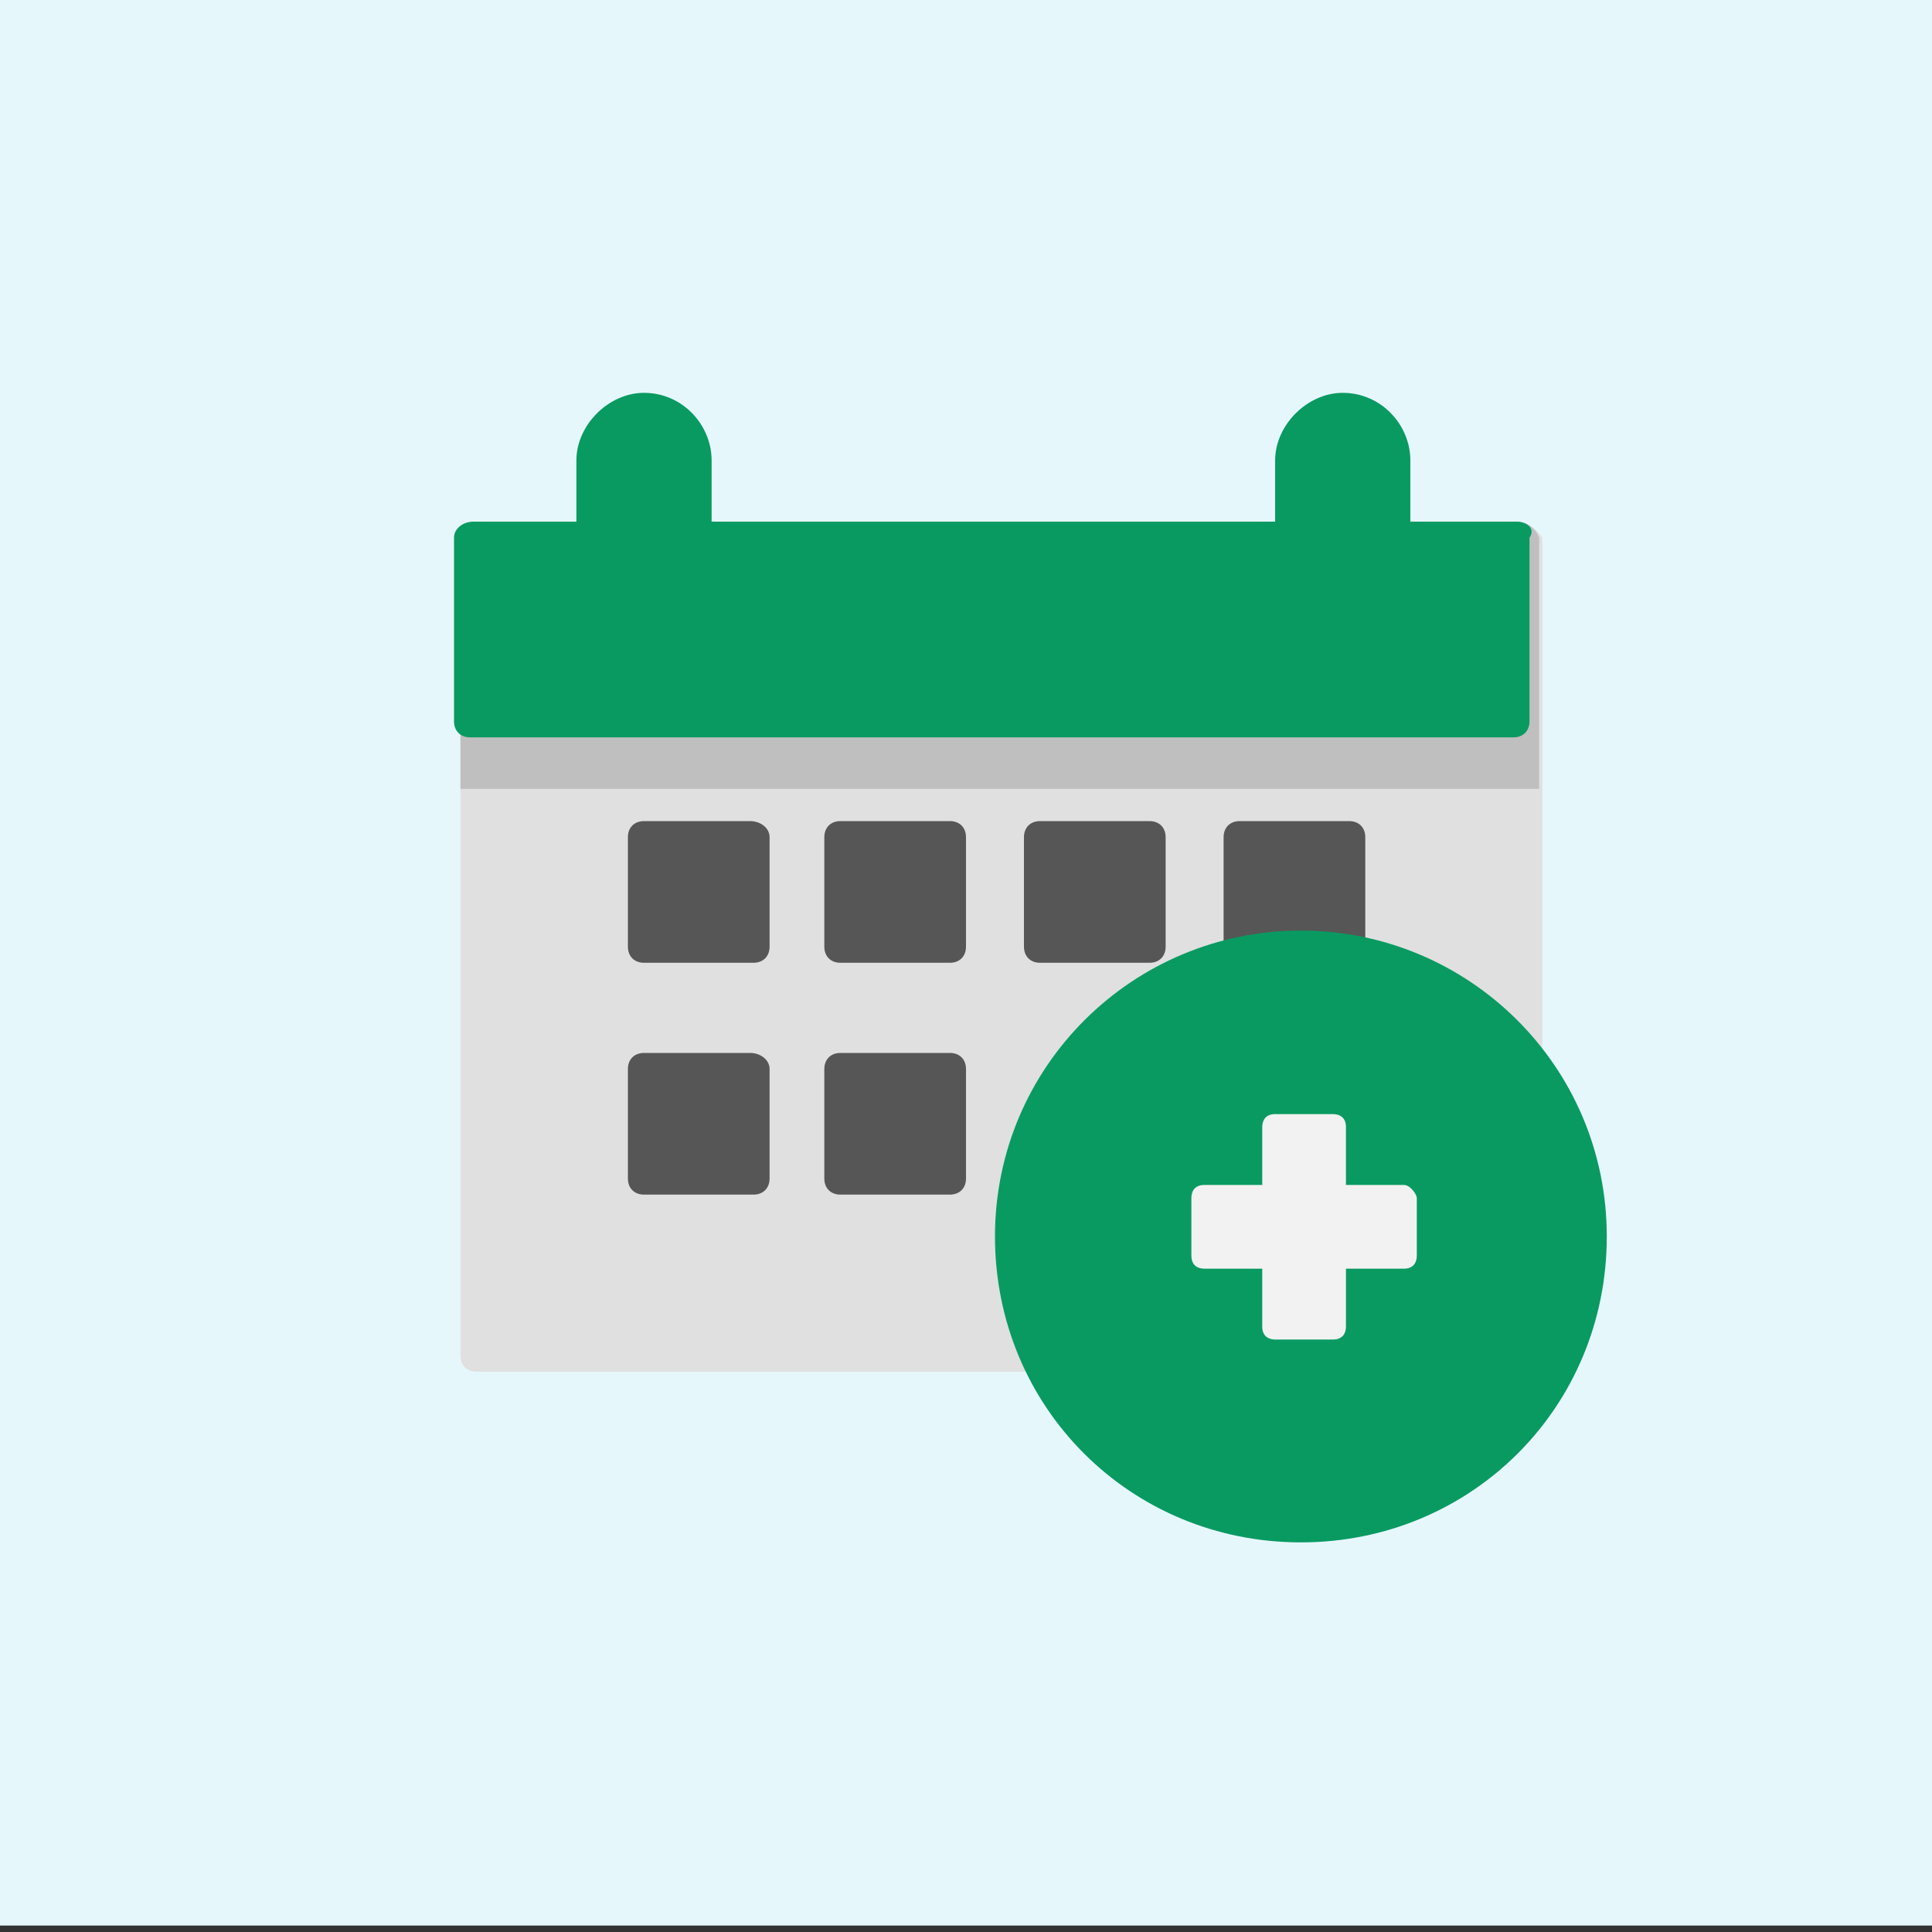 <?xml version="1.0" encoding="utf-8"?>
<!-- Generator: Adobe Illustrator 25.4.1, SVG Export Plug-In . SVG Version: 6.00 Build 0)  -->
<svg version="1.1" id="Capa_1" xmlns="http://www.w3.org/2000/svg" xmlns:xlink="http://www.w3.org/1999/xlink" x="0px" y="0px"
	 width="60px" height="60px" viewBox="0 0 60 60" style="enable-background:new 0 0 60 60;" xml:space="preserve">
<rect x="0" y="0" width="60" height="60" fill="#333333" stroke="none"/>
<style type="text/css">
	.st0{fill:#E6F7FC;}
	.st1{fill:#E0E0E0;}
	.st2{fill:#BFBFBF;}
	.st3{fill:#099A62;}
	.st4{fill:#565656;}
	.st5{fill:#F2F2F2;}
</style>
<rect y="0" class="st0" width="60" height="59.8"/>
<path class="st1" d="M47.1,16.2h-3.8c-0.3,0-0.5,0.2-0.5,0.5v1.7c0,0.6-0.4,1-1,1c-0.6,0-1-0.4-1-1v-1.7c0-0.3-0.2-0.5-0.5-0.5H21.7
	c-0.3,0-0.5,0.2-0.5,0.5v1.7c0,0.6-0.4,1-1,1c-0.5,0-1-0.4-1-1v-1.7c0-0.3-0.2-0.5-0.5-0.5h-3.8c-0.3,0-0.6,0.2-0.6,0.5v25.4
	c0,0.3,0.2,0.5,0.5,0.5h17.6c0.1,0,0.4-0.1,0.4-0.2c0.1-0.1,0.1-0.4,0.1-0.4c-0.6-1.2-0.8-2.5-0.8-3.8c0.1-2.2,1-4.2,2.5-5.8
	c1.6-1.6,3.6-2.4,5.8-2.4c0.1,0,0.1,0,0.1,0c2.4,0,4.7,1,6.4,2.9c0.1,0.1,0.4,0.2,0.6,0.1c0.1-0.1,0.4-0.3,0.4-0.4V16.7
	C47.7,16.4,47.4,16.2,47.1,16.2z"/>
<path class="st2" d="M47.1,16.2h-3.8c-0.3,0-0.5,0.2-0.5,0.5v1.7c0,0.6-0.4,1-1,1c-0.6,0-1-0.4-1-1v-1.7c0-0.3-0.2-0.5-0.5-0.5H21.7
	c-0.3,0-0.5,0.2-0.5,0.5v1.7c0,0.6-0.4,1-1,1c-0.5,0-1-0.4-1-1v-1.7c0-0.3-0.2-0.5-0.5-0.5h-3.8c-0.3,0-0.6,0.2-0.6,0.5v7.8h33.5
	v-7.8C47.7,16.4,47.4,16.2,47.1,16.2z"/>
<path class="st3" d="M47.1,16.2H14.7c-0.3,0-0.6,0.2-0.6,0.5v5.7c0,0.3,0.2,0.5,0.5,0.5h32.4c0.3,0,0.5-0.2,0.5-0.5v-5.7
	C47.7,16.4,47.4,16.2,47.1,16.2z"/>
<path class="st4" d="M41.9,25.5h-3.4c-0.3,0-0.5,0.2-0.5,0.5v3.4c0,0.3,0.2,0.5,0.5,0.5h3.4c0.3,0,0.5-0.2,0.5-0.5V26
	C42.4,25.7,42.2,25.5,41.9,25.5z"/>
<path class="st3" d="M40.4,28.9c-5.2,0-9.5,4.2-9.5,9.5s4.2,9.5,9.5,9.5s9.5-4.2,9.5-9.5C49.9,33.1,45.6,28.9,40.4,28.9z"/>
<path class="st5" d="M43.6,36.8h-1.8v-1.8c0-0.3-0.2-0.4-0.4-0.4h-1.8c-0.3,0-0.4,0.2-0.4,0.4v1.8h-1.8c-0.3,0-0.4,0.2-0.4,0.4V39
	c0,0.3,0.2,0.4,0.4,0.4h1.8v1.8c0,0.3,0.2,0.4,0.4,0.4h1.8c0.3,0,0.4-0.2,0.4-0.4v-1.8h1.8c0.3,0,0.4-0.2,0.4-0.4v-1.8
	C44,37.1,43.8,36.8,43.6,36.8z"/>
<g>
	<path class="st4" d="M23.3,25.5H20c-0.3,0-0.5,0.2-0.5,0.5v3.4c0,0.3,0.2,0.5,0.5,0.5h3.4c0.3,0,0.5-0.2,0.5-0.5V26
		C23.9,25.7,23.6,25.5,23.3,25.5z"/>
	<path class="st4" d="M29.5,25.5h-3.4c-0.3,0-0.5,0.2-0.5,0.5v3.4c0,0.3,0.2,0.5,0.5,0.5h3.4c0.3,0,0.5-0.2,0.5-0.5V26
		C30,25.7,29.8,25.5,29.5,25.5z"/>
	<path class="st4" d="M35.7,25.5h-3.4c-0.3,0-0.5,0.2-0.5,0.5v3.4c0,0.3,0.2,0.5,0.5,0.5h3.4c0.3,0,0.5-0.2,0.5-0.5V26
		C36.2,25.7,36,25.5,35.7,25.5z"/>
	<path class="st4" d="M23.3,32.7H20c-0.3,0-0.5,0.2-0.5,0.5v3.4c0,0.3,0.2,0.5,0.5,0.5h3.4c0.3,0,0.5-0.2,0.5-0.5v-3.4
		C23.9,32.9,23.6,32.7,23.3,32.7z"/>
	<path class="st4" d="M29.5,32.7h-3.4c-0.3,0-0.5,0.2-0.5,0.5v3.4c0,0.3,0.2,0.5,0.5,0.5h3.4c0.3,0,0.5-0.2,0.5-0.5v-3.4
		C30,32.9,29.8,32.7,29.5,32.7z"/>
</g>
<g>
	<g>
		<path class="st3" d="M20,12.2c-1.1,0-2.1,1-2.1,2.1v4.1c0,1.2,1,2.1,2.1,2.1c1.1,0,2.1-1,2.1-2.1v-4.1
			C22.1,13.2,21.2,12.2,20,12.2z"/>
		<path class="st3" d="M41.7,12.2c-1.1,0-2.1,1-2.1,2.1v4.1c0,1.1,1,2.1,2.1,2.1s2.1-1,2.1-2.1v-4.1C43.8,13.2,42.9,12.2,41.7,12.2z
			"/>
	</g>
</g>
</svg>
